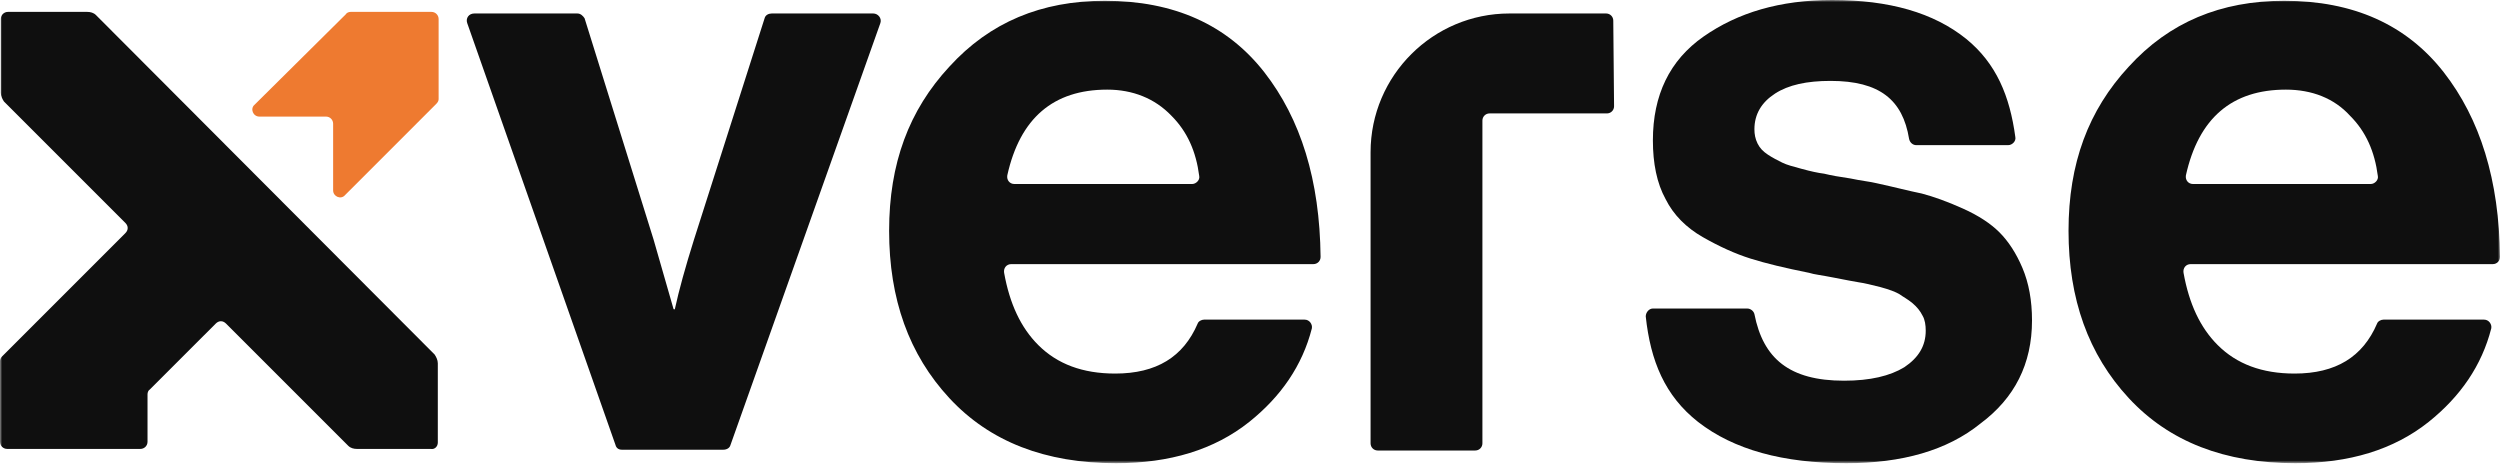 <svg width="600" height="112" viewBox="0 0 600 112" fill="none" xmlns="http://www.w3.org/2000/svg">
<g clip-path="url(#clip0_3329_190714)">
<mask id="mask0_3329_190714" style="mask-type:luminance" maskUnits="userSpaceOnUse" x="0" y="0" width="600" height="112">
<path d="M600 0H0V111.166H600V0Z" fill="white"/>
</mask>
<g mask="url(#mask0_3329_190714)">
<path d="M147.719 106.788L112.123 5.521C111.743 4.378 112.504 3.236 113.837 3.236H138.582C139.344 3.236 139.915 3.807 140.296 4.378L156.856 57.487L161.615 74.047C161.615 74.238 161.805 74.238 161.805 74.238C161.996 74.238 161.996 74.238 161.996 74.047C162.948 69.669 164.47 64.149 166.564 57.487L183.506 4.378C183.696 3.617 184.457 3.236 185.219 3.236H209.584C210.726 3.236 211.678 4.378 211.297 5.521L175.32 106.788C175.13 107.549 174.369 107.93 173.607 107.93H149.242C148.481 107.93 147.91 107.549 147.719 106.788Z" fill="#0F0F0F"/>
<path d="M267.83 111.166C250.889 111.166 237.564 106.027 227.856 95.557C218.148 85.088 213.389 71.763 213.389 55.393C213.389 39.213 218.148 26.459 227.856 15.99C237.564 5.33 249.937 0.19 265.165 0.19C281.726 0.19 294.479 5.901 303.426 17.322C312.182 28.553 316.751 43.21 316.941 61.674C316.941 62.626 316.179 63.388 315.228 63.388H242.703C241.561 63.388 240.8 64.339 240.99 65.481C242.323 72.905 244.988 78.616 249.175 82.803C253.744 87.372 259.835 89.656 267.64 89.656C277.538 89.656 284.01 85.659 287.436 77.664C287.627 77.093 288.388 76.712 288.959 76.712H313.134C314.276 76.712 315.037 77.854 314.847 78.806C312.563 87.753 307.423 95.176 299.809 101.268C291.434 107.93 280.774 111.166 267.83 111.166ZM265.736 21.51C252.792 21.51 244.797 28.363 241.752 42.068C241.561 43.21 242.323 44.162 243.465 44.162H286.104C287.056 44.162 288.007 43.21 287.817 42.258C287.056 36.357 284.962 31.599 281.155 27.792C277.157 23.604 271.827 21.51 265.736 21.51Z" fill="#0F0F0F"/>
<path d="M387.376 25.508C387.376 26.459 386.615 27.221 385.663 27.221H357.491C356.539 27.221 355.778 27.982 355.778 28.934V106.407C355.778 107.359 355.016 108.12 354.065 108.12H330.651C329.699 108.12 328.938 107.359 328.938 106.407V36.548C328.938 18.084 343.976 3.236 362.25 3.236H385.473C386.424 3.236 387.186 3.998 387.186 4.949L387.376 25.508Z" fill="#0F0F0F"/>
<path d="M443.14 111.166C427.911 111.166 416.11 107.93 407.544 101.268C399.549 94.986 396.123 86.61 394.98 75.951C394.98 74.999 395.742 74.047 396.694 74.047H419.346C420.107 74.047 420.868 74.618 421.059 75.38C423.153 86.039 429.434 91.369 442.569 91.369C448.85 91.369 453.609 90.227 457.035 88.133C460.462 85.849 462.175 82.994 462.175 79.377C462.175 78.044 461.985 76.712 461.413 75.76C460.842 74.618 460.081 73.666 458.939 72.715C457.797 71.763 456.655 71.192 455.893 70.621C454.941 70.05 453.419 69.479 451.325 68.908C449.041 68.337 447.518 67.956 446.185 67.766C445.043 67.575 442.949 67.194 440.094 66.623C437.239 66.052 435.335 65.862 434.193 65.481C428.482 64.339 423.724 63.197 420.107 62.055C416.49 60.913 412.683 59.2 408.686 56.915C404.688 54.631 401.643 51.586 399.739 47.779C397.645 43.971 396.694 39.213 396.694 33.692C396.694 22.842 400.691 14.467 408.876 8.756C417.061 3.046 427.15 0 439.713 0C453.419 0 464.078 3.046 471.883 9.327C479.116 15.228 482.352 23.033 483.685 32.931C483.875 33.883 482.923 34.834 481.972 34.834H459.891C459.129 34.834 458.368 34.264 458.177 33.312C456.655 23.984 451.134 19.416 439.333 19.416C433.622 19.416 429.244 20.368 426.008 22.462C422.772 24.555 421.059 27.411 421.059 31.027C421.059 32.17 421.249 33.312 421.82 34.454C422.391 35.596 423.153 36.357 424.295 37.119C425.437 37.88 426.579 38.451 427.721 39.022C428.863 39.593 430.386 39.974 432.48 40.545C434.574 41.116 436.287 41.497 437.81 41.687C439.333 42.068 441.426 42.449 444.091 42.829C446.756 43.4 448.85 43.591 450.373 43.971C454.751 44.923 458.368 45.875 461.223 46.446C464.078 47.207 467.314 48.349 471.121 50.063C474.928 51.776 477.784 53.679 479.878 55.773C481.972 57.867 483.875 60.722 485.398 64.339C486.921 67.956 487.682 72.144 487.682 76.902C487.682 87.372 483.494 95.557 475.309 101.648C467.314 108.12 456.464 111.166 443.14 111.166Z" fill="#0F0F0F"/>
<path d="M550.888 111.166C533.947 111.166 520.622 106.027 510.914 95.557C501.206 85.088 496.447 71.763 496.447 55.393C496.447 39.213 501.206 26.459 510.914 15.99C520.622 5.33 532.995 0.19 548.223 0.19C564.784 0.19 577.537 5.901 586.484 17.322C595.24 28.553 599.809 43.21 599.999 61.674C599.999 62.626 599.238 63.388 598.286 63.388H525.762C524.619 63.388 523.858 64.339 524.048 65.481C525.381 72.905 528.046 78.616 532.233 82.803C536.802 87.372 542.893 89.656 550.698 89.656C560.596 89.656 567.068 85.659 570.494 77.664C570.685 77.093 571.446 76.712 572.017 76.712H596.192C597.334 76.712 598.095 77.854 597.905 78.806C595.621 87.753 590.481 95.176 582.867 101.268C574.492 107.93 563.832 111.166 550.888 111.166ZM548.604 21.51C535.66 21.51 527.665 28.363 524.619 42.068C524.429 43.21 525.19 44.162 526.333 44.162H568.972C569.923 44.162 570.875 43.21 570.685 42.258C569.923 36.357 567.829 31.599 564.022 27.792C560.215 23.604 554.885 21.51 548.604 21.51Z" fill="#0F0F0F"/>
<path d="M105.075 106.217V87.182C105.075 86.42 104.694 85.659 104.313 85.088L23.033 3.617C22.462 3.046 21.7 2.855 20.939 2.855H1.904C0.952 2.855 0.19 3.617 0.19 4.569V22.271C0.19 23.033 0.571 23.794 0.952 24.365L30.076 53.489C30.837 54.251 30.837 55.202 30.076 55.964L0.571 85.469C0.19 85.849 0 86.23 0 86.611V106.026C0 106.978 0.761 107.74 1.713 107.74H33.692C34.644 107.74 35.406 106.978 35.406 106.026V94.605C35.406 94.225 35.596 93.654 35.977 93.463L51.776 77.664C52.537 76.903 53.489 76.903 54.251 77.664L83.565 106.978C84.136 107.549 84.897 107.74 85.659 107.74H103.361C104.313 107.93 105.075 107.168 105.075 106.217Z" fill="#0F0F0F"/>
<path d="M62.249 27.982H78.238C79.19 27.982 79.951 28.743 79.951 29.695V45.685C79.951 47.208 81.855 47.969 82.807 46.827L104.698 24.936C105.078 24.556 105.269 24.175 105.269 23.794V4.569C105.269 3.617 104.507 2.855 103.555 2.855H84.139C83.758 2.855 83.187 3.046 82.997 3.427L61.106 25.127C59.964 26.078 60.726 27.982 62.249 27.982Z" fill="#EE7A30"/>
</g>
</g>
<defs>
<clipPath id="clip0_3329_190714">
<rect width="600" height="112" fill="white"/>
</clipPath>
</defs>
</svg>

